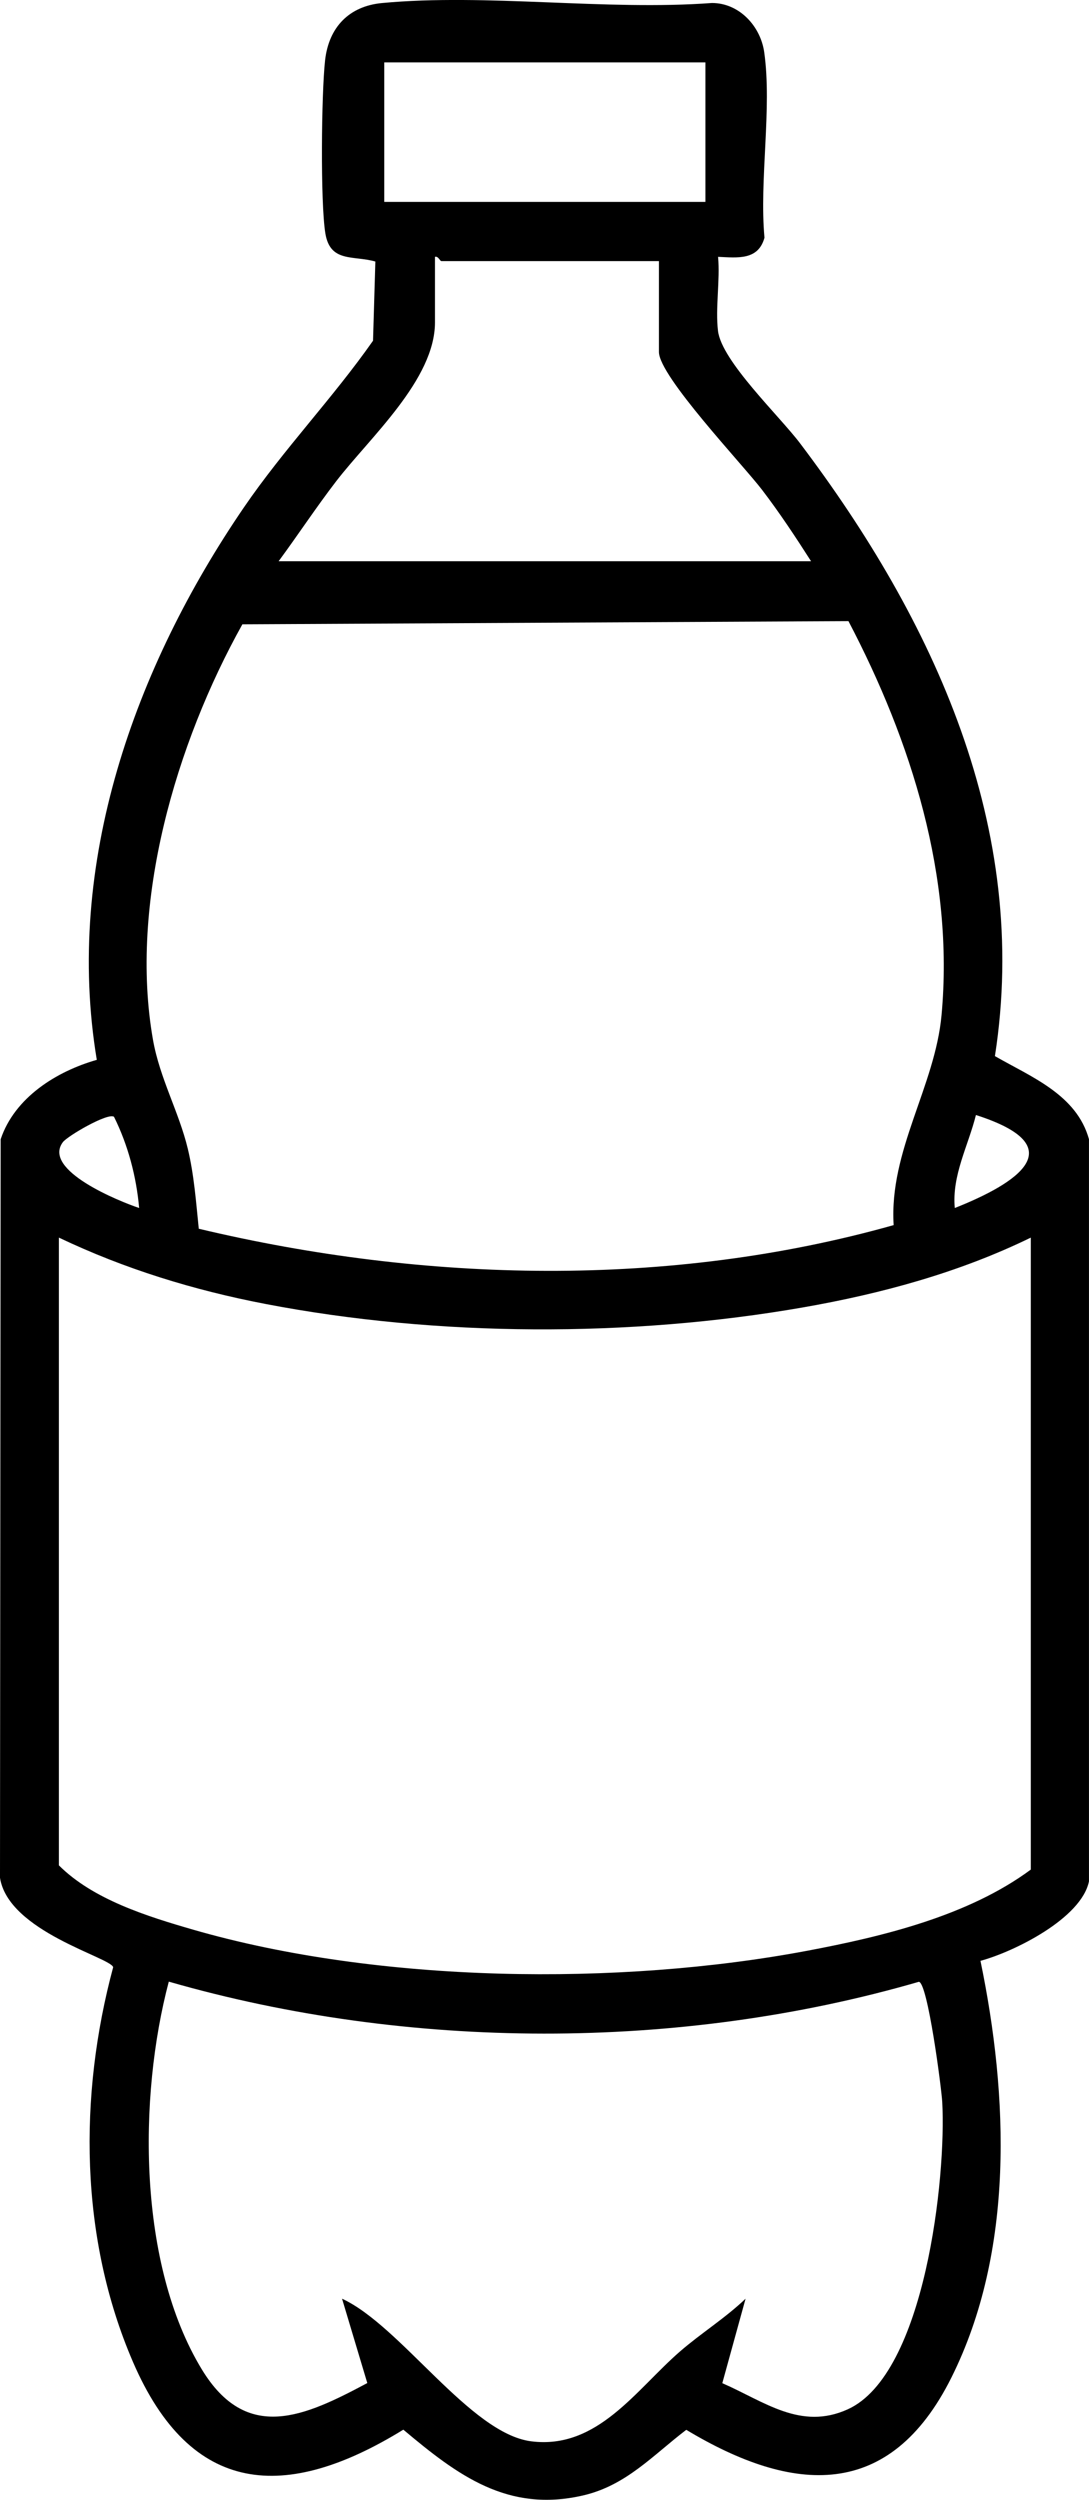 <?xml version="1.0" encoding="UTF-8"?>
<svg id="Capa_1" data-name="Capa 1" xmlns="http://www.w3.org/2000/svg" viewBox="0 0 836.45 1919.35">
  <path d="M551.55,197.2c1.64,18.09-2.18,39.26-.06,56.89,2.79,23.16,47.16,65.28,63.03,86.28,102.59,135.72,177,295.29,149.67,470.51,27.92,16.05,62.78,29.56,72.24,63.83v569.75c-5.77,28.43-57.45,54.08-83.34,61.06,21.5,103.67,26.19,222.87-22.38,320.07-47.25,94.54-121.32,89.47-203.59,40.01-25.73,19.61-46.14,42.72-79.27,50.39-57.88,13.4-96.39-15.48-138.05-50.51-90.47,55.71-163.24,50.97-207.67-51.99-40.98-94.98-41.83-204.12-15.21-303.06-1.73-7.52-80.54-27.32-86.92-68.68l.52-567.06c10.72-31.97,42.74-52.08,73.83-60.94-25.01-150.48,29.03-301.36,112.97-424.13,30.62-44.79,68.11-83.67,99.2-128.01l1.79-60.81c-17.08-4.82-34.71.98-38.41-21.63-3.88-23.76-3.03-107.63-.2-132.9,2.85-25.43,18.49-41.56,43.7-43.93,80.25-7.54,171.94,6.02,253.46-.04,21.07.04,37.31,17.89,40.13,37.77,6.1,43.04-3.86,98.04.2,142.45-4.81,17.42-20.5,15.39-35.63,14.67ZM541.83,47.92h-246.68v107.11h246.68V47.92ZM506.13,200.47h-167.16c-.99,0-2.49-4.11-4.87-3.25v50.31c0,44.01-50.09,88.43-75.94,122.05-15.36,19.99-29.22,41.08-44.15,61.33h408.96c-11.9-18.61-24.22-37.27-37.66-54.84-14.88-19.46-79.19-87.28-79.19-105.82v-69.78ZM651.67,476.89l-465.5,2.46c-50.99,91.38-87.17,214.03-68.65,319.08,5.21,29.53,20,55.49,26.74,83.62,4.82,20.1,6.32,40.89,8.42,61.37,173.69,41.33,361.29,45.82,533.73-2.79-3.62-57.04,31.76-106.51,36.78-161.21,9.74-106.09-23.06-210.13-71.51-302.53ZM106.88,927.5c-2.18-24.28-8.5-48.23-19.31-70.03-4.66-3.38-35.78,14.76-39.31,19.51-16.03,21.56,43.61,45.51,58.62,50.52ZM733.36,927.51c47.4-18.81,92.08-47.12,16.24-71.41-5.89,23.65-18.56,46.25-16.24,71.41ZM791.75,950.23c-55.07,26.87-114.82,43.1-175.19,53.63-132.29,23.07-280.92,22.66-412.88-2.73-54.94-10.57-108.01-26.86-158.45-50.91v481.99c26.21,26.21,67.81,39.17,103.16,49.39,142.23,41.08,326.9,43.5,471.93,16.13,58.26-11,123.53-26.85,171.43-62.27v-485.24ZM554.81,1829.79c32.12,13.97,60.09,36.47,96.31,20.08,59.51-26.93,75.81-178.67,72.6-236.01-.61-10.82-11.16-91.66-17.95-92.25-183.9,53.37-392.33,52.75-576.12-.12-23.54,89-23.75,216.78,25.3,297.61,34.54,56.91,79.11,36.26,127.17,10.59l-19.4-64.77c45.18,20.83,98.34,103.5,145.25,109.5,50.93,6.51,80.6-39.72,114.33-68.98,16.21-14.06,34.8-25.62,50.37-40.51l-17.87,64.85Z"/>
</svg>